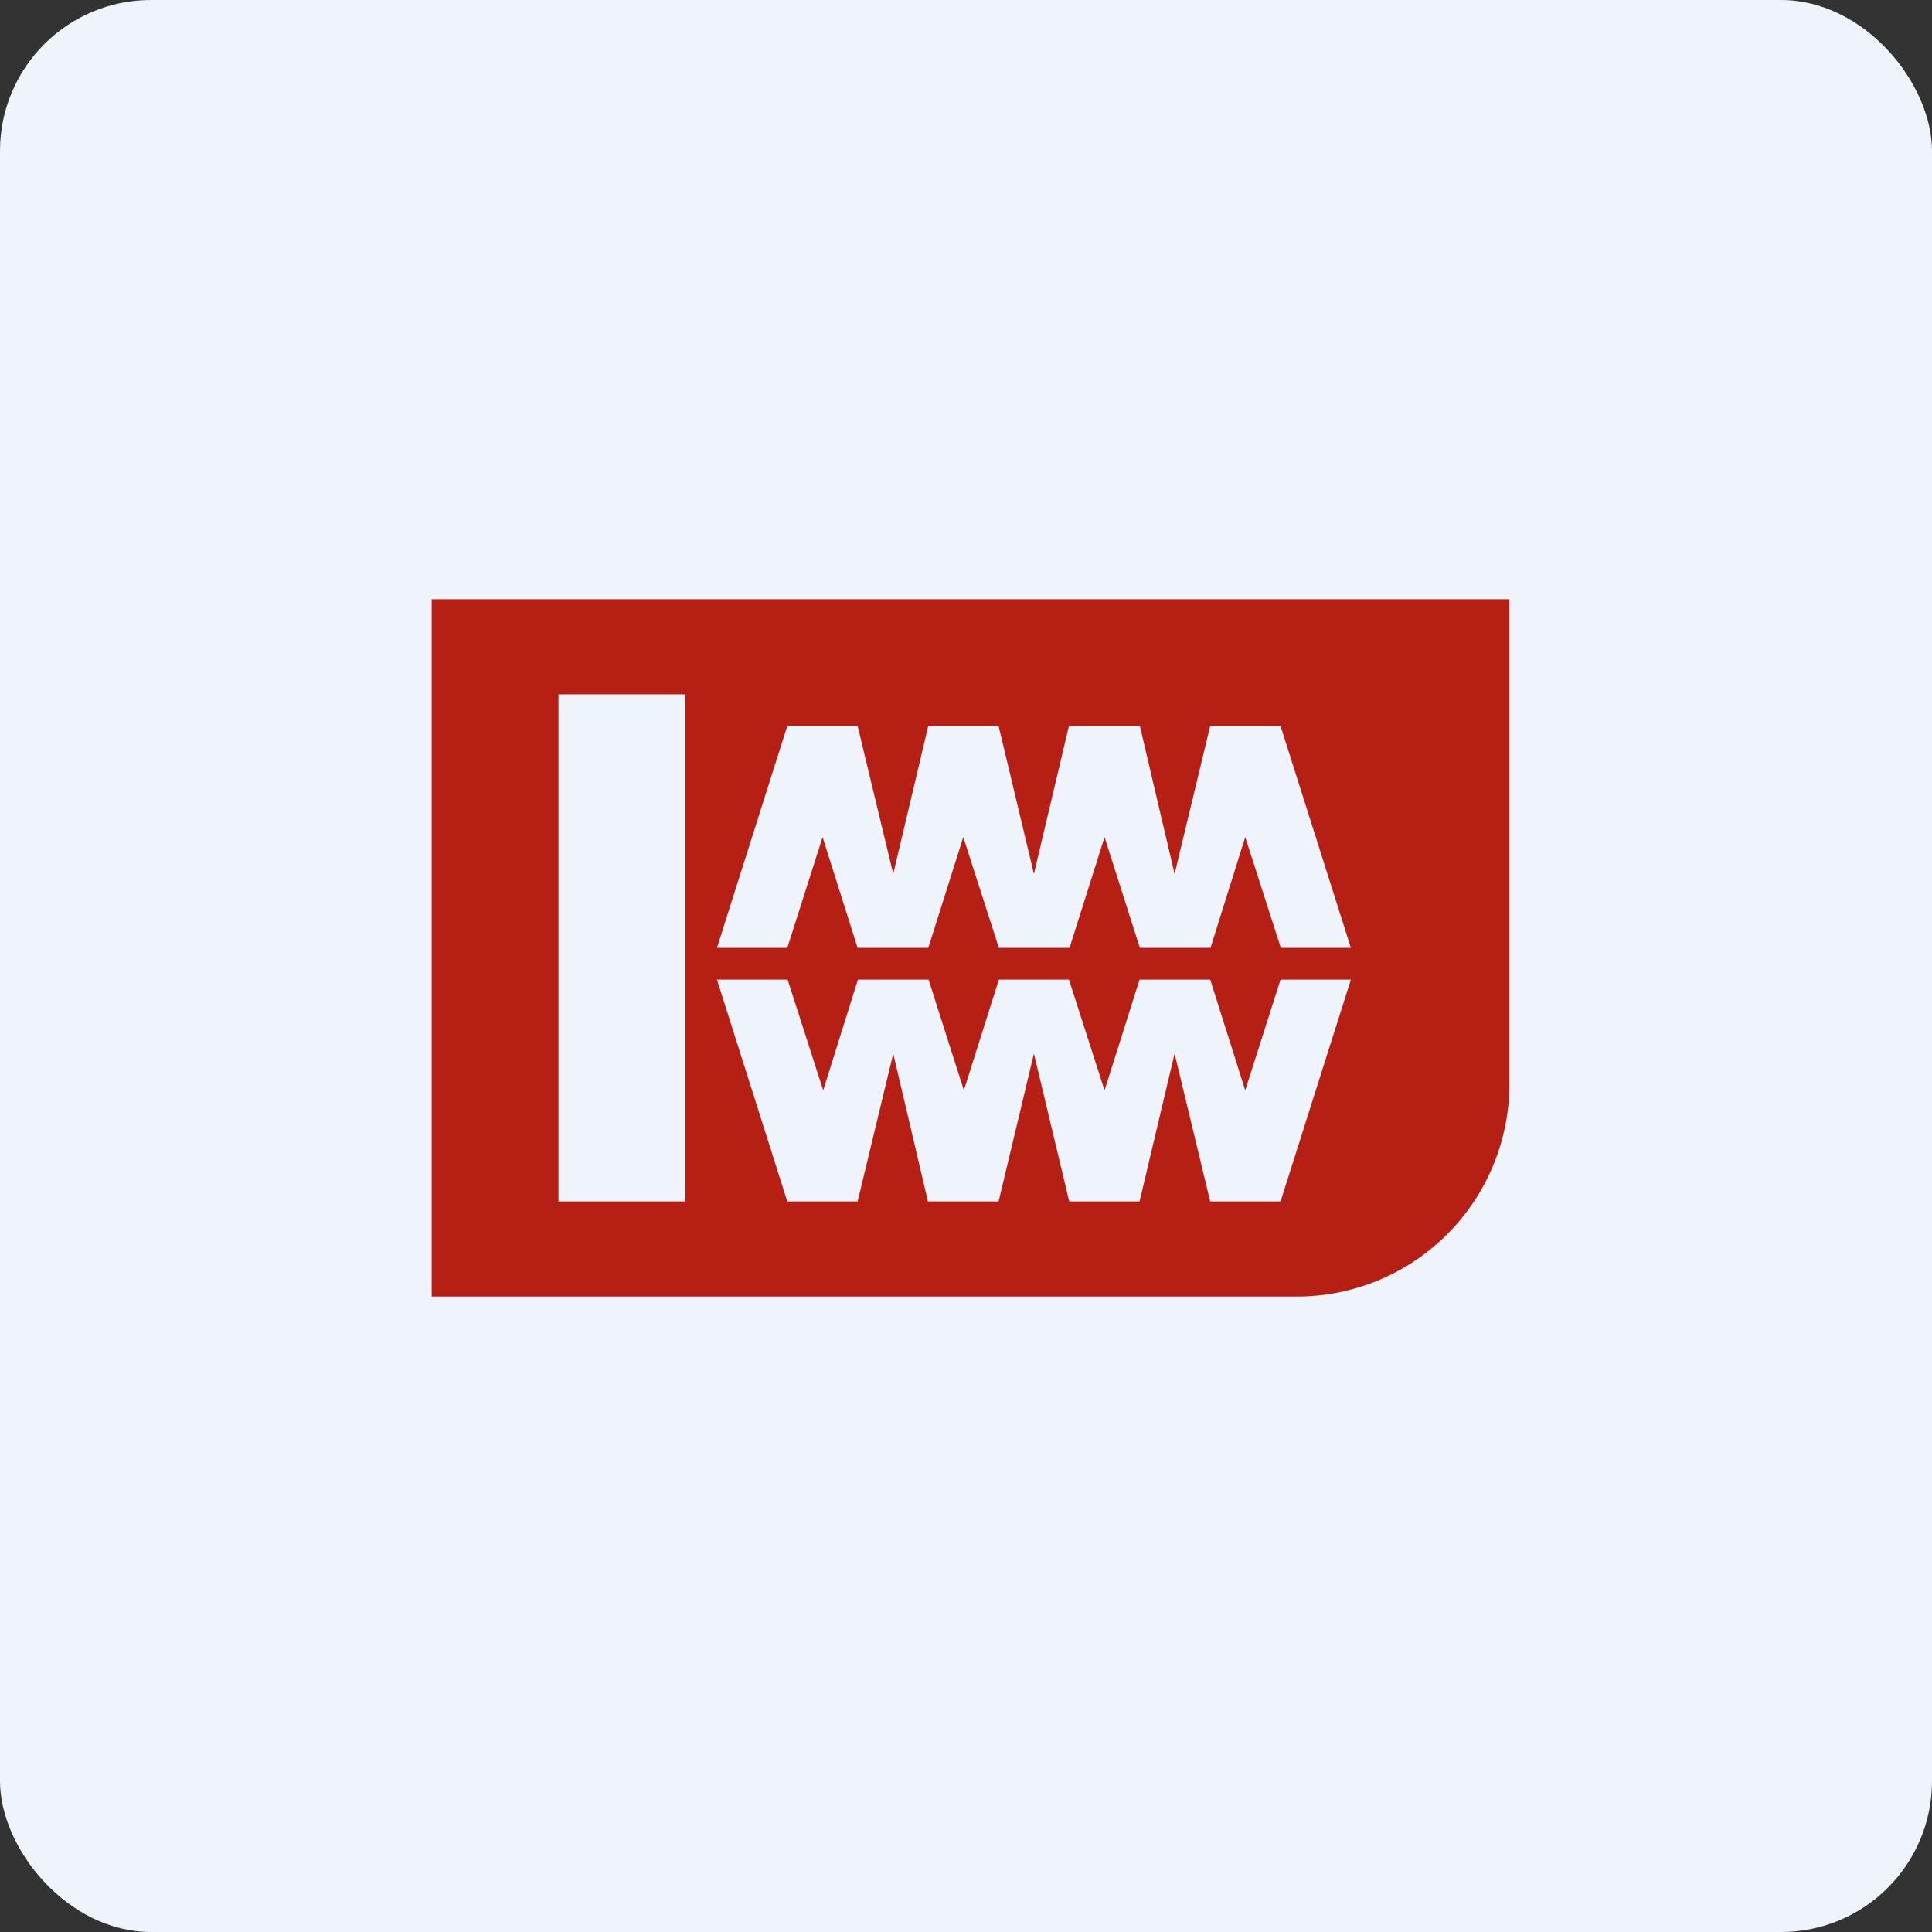 <!-- by FastBull --><svg xmlns="http://www.w3.org/2000/svg" width="64" height="64" viewBox="0 0 64 64"><rect x="0" y="0" width="64" height="64" fill="#333333" stroke="none"/><rect x="0" y="0" width="64" height="64" rx="5" ry="5" fill="#eff4fc" /><path fill="#eff4fc" d="M 2.75,2 L 61.55,2 L 61.55,60.80 L 2.75,60.80 L 2.75,2" /><path fill-rule="evenodd" d="M 50,19.85 L 14.30,19.85 L 14.30,42.95 L 42.86,42.95 A 7.04,7.04 0 0,0 50,36.02 L 50,19.85 M 22.70,23 L 18.50,23 L 18.50,39.80 L 22.70,39.80 L 22.70,23 M 23.75,31.40 L 26.08,31.40 L 27.25,27.73 L 28.41,31.40 L 30.75,31.40 L 31.91,27.73 L 33.09,31.40 L 35.43,31.40 L 36.59,27.73 L 37.76,31.40 L 40.10,31.40 L 41.25,27.73 L 42.43,31.40 L 44.75,31.40 L 42.42,24.05 L 40.09,24.05 L 38.91,28.95 L 37.76,24.05 L 35.41,24.05 L 34.25,28.95 L 33.08,24.05 L 30.75,24.05 L 29.59,28.95 L 28.41,24.05 L 26.08,24.05 L 23.75,31.40 M 26.08,32.45 L 23.75,32.45 L 26.08,39.80 L 28.41,39.80 L 29.59,34.90 L 30.74,39.80 L 33.08,39.80 L 34.25,34.90 L 35.42,39.80 L 37.75,39.80 L 38.91,34.90 L 40.09,39.80 L 42.42,39.80 L 44.75,32.45 L 42.42,32.45 L 41.25,36.12 L 40.09,32.45 L 37.75,32.45 L 36.59,36.12 L 35.41,32.45 L 33.09,32.45 L 31.93,36.12 L 30.76,32.45 L 28.42,32.45 L 27.27,36.12 L 26.09,32.45 L 26.08,32.45" fill="#b62014" /></svg>